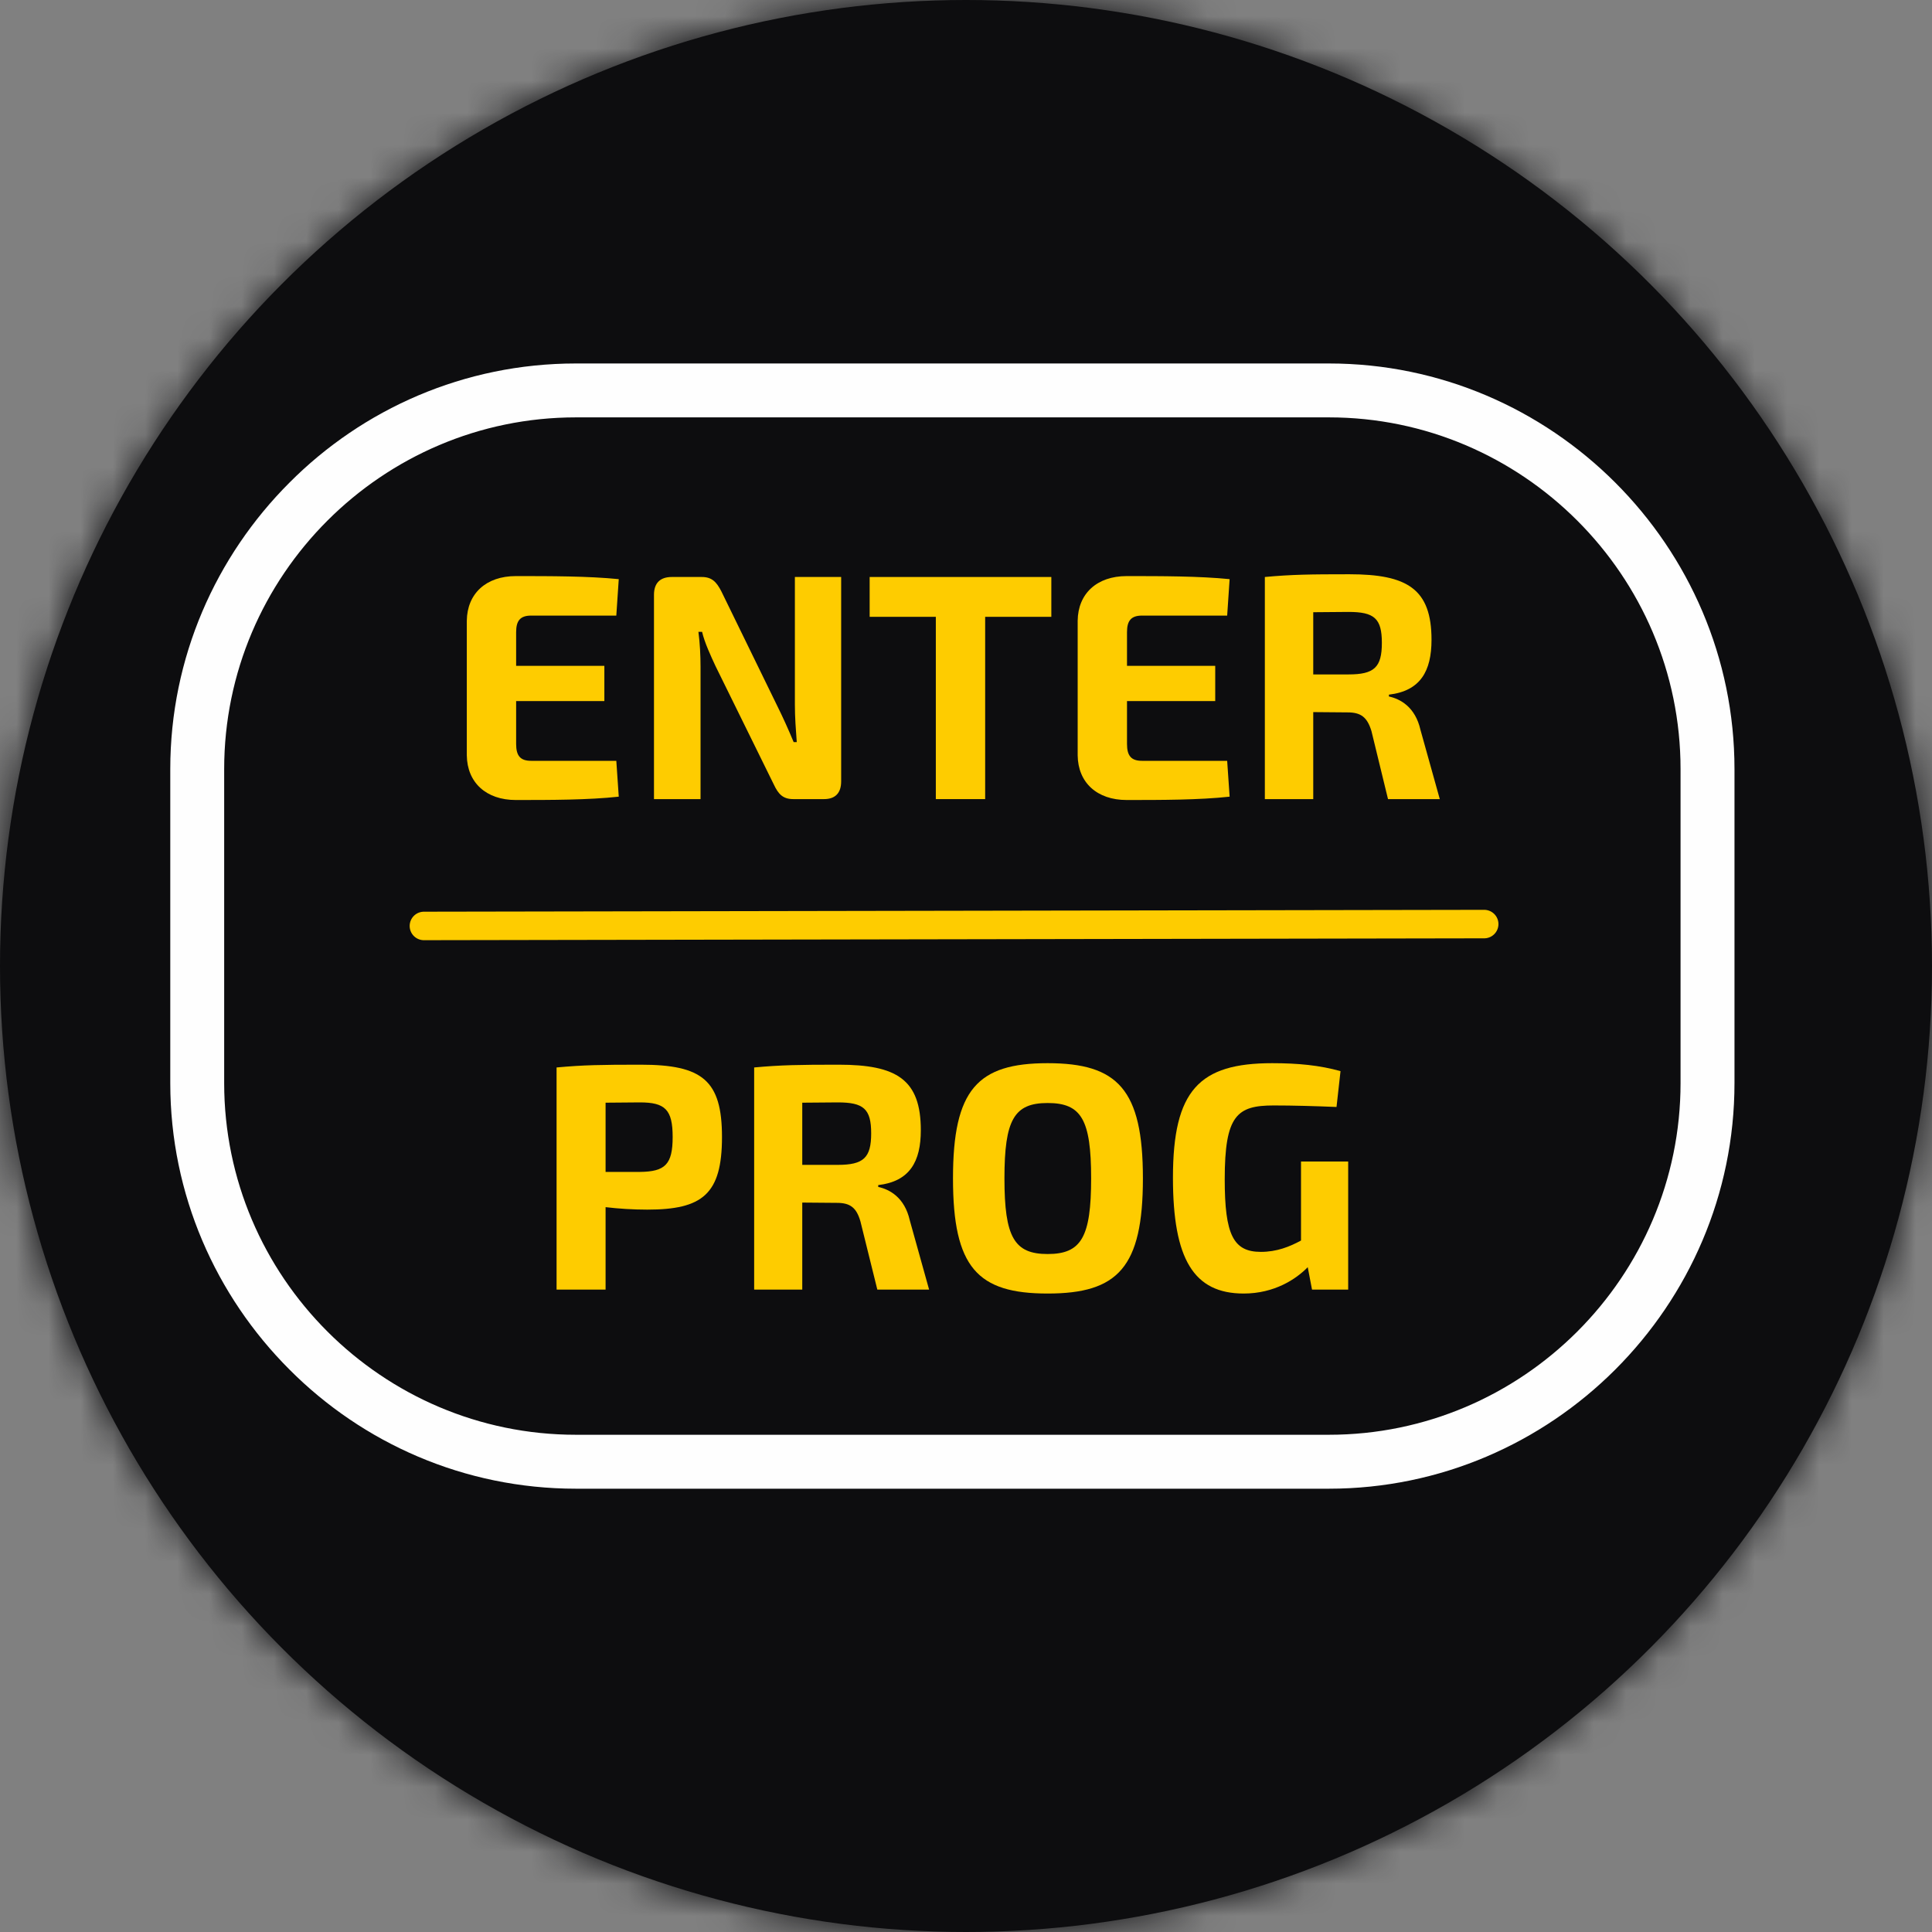 <svg width="60" height="60" viewBox="0 0 60 60" fill="none" xmlns="http://www.w3.org/2000/svg">
<rect x="0" y="0" width="60" height="60" fill="#808080" stroke="none"/>
<circle cx="30" cy="30" r="30" fill="#0D0D0F"/>
<mask id="mask0" mask-type="alpha" maskUnits="userSpaceOnUse" x="0" y="0" width="60" height="60">
<circle cx="30" cy="30" r="30" fill="#C4C4C4"/>
</mask>
<g mask="url(#mask0)">
<g clip-path="url(#clip0)">
<path d="M174.341 -163.826H-114.341C-118.571 -163.826 -122 -160.397 -122 -156.167V86.002C-122 90.232 -118.571 93.661 -114.341 93.661H174.341C178.571 93.661 182 90.232 182 86.002V-156.167C182 -160.397 178.571 -163.826 174.341 -163.826Z" fill="#0D0D0F"/>
<path fill-rule="evenodd" clip-rule="evenodd" d="M17.884 12.125H41.383C47.843 12.125 53.143 17.415 53.143 23.884V33.636C53.143 40.106 47.843 45.396 41.383 45.396H17.884C11.415 45.396 6.125 40.106 6.125 33.636V23.884C6.125 17.415 11.415 12.125 17.884 12.125V12.125Z" fill="#0D0D0F"/>
<path d="M17.884 11.288H41.27C44.733 11.288 47.882 12.705 50.165 14.989C52.448 17.272 53.866 20.421 53.866 23.884V33.636C53.866 37.099 52.448 40.248 50.165 42.532C47.882 44.815 44.733 46.233 41.27 46.233H17.884C14.412 46.233 11.262 44.815 8.989 42.532C6.705 40.248 5.288 37.099 5.288 33.636V23.884C5.288 20.421 6.705 17.272 8.989 14.989C11.262 12.705 14.412 11.288 17.884 11.288V11.288ZM41.27 12.962H17.884C14.878 12.962 12.147 14.19 10.168 16.169C8.189 18.147 6.962 20.878 6.962 23.884V33.636C6.962 36.643 8.189 39.373 10.168 41.352C12.147 43.331 14.878 44.558 17.884 44.558H41.27C44.276 44.558 47.006 43.331 48.985 41.352C50.964 39.373 52.191 36.643 52.191 33.636V23.884C52.191 20.878 50.964 18.147 48.985 16.169C47.006 14.19 44.276 12.962 41.27 12.962Z" fill="#FEFEFE"/>
<path d="M19.14 23.628H16.495C16.162 23.628 16.029 23.475 16.029 23.104V21.772H18.769V20.678H16.029V19.632C16.029 19.27 16.162 19.118 16.495 19.118H19.14L19.216 17.986C18.274 17.891 17.085 17.891 16.019 17.891C15.097 17.891 14.507 18.433 14.497 19.28V23.456C14.507 24.303 15.097 24.845 16.019 24.845C17.085 24.845 18.274 24.845 19.216 24.741L19.14 23.628Z" fill="#FECC00"/>
<path d="M26.123 17.919H24.686V21.887C24.686 22.277 24.715 22.657 24.744 23.047H24.648C24.487 22.657 24.296 22.238 24.144 21.934L22.403 18.366C22.251 18.071 22.108 17.919 21.794 17.919H20.862C20.5 17.919 20.31 18.11 20.31 18.471V24.817H21.756V20.716C21.756 20.355 21.737 19.974 21.69 19.622H21.804C21.88 19.955 22.08 20.383 22.222 20.688L24.03 24.36C24.173 24.665 24.315 24.817 24.639 24.817H25.59C25.942 24.817 26.123 24.627 26.123 24.265V17.919V17.919Z" fill="#FECC00"/>
<path d="M32.65 19.156V17.919H27.008V19.156H29.063V24.817H30.595V19.156H32.65Z" fill="#FECC00"/>
<path d="M38.111 23.628H35.466C35.133 23.628 35 23.475 35 23.104V21.772H37.74V20.678H35V19.632C35 19.27 35.133 19.118 35.466 19.118H38.111L38.187 17.986C37.245 17.891 36.056 17.891 34.99 17.891C34.067 17.891 33.477 18.433 33.468 19.28V23.456C33.477 24.303 34.067 24.845 34.99 24.845C36.056 24.845 37.245 24.845 38.187 24.741L38.111 23.628Z" fill="#FECC00"/>
<path d="M44.714 24.817L44.114 22.667C43.952 21.953 43.486 21.706 43.134 21.63V21.573C44.114 21.458 44.457 20.84 44.457 19.869C44.457 18.29 43.705 17.834 41.907 17.834C40.67 17.834 40.109 17.843 39.281 17.919V24.817H40.784V22.115L41.85 22.124C42.259 22.124 42.459 22.267 42.592 22.705L43.106 24.817H44.714V24.817ZM40.784 20.945V19.013L41.878 19.004C42.678 19.004 42.915 19.203 42.915 19.965C42.915 20.726 42.678 20.945 41.878 20.945H40.784Z" fill="#FECC00"/>
<path d="M17.285 40.049H18.807V37.489C19.206 37.537 19.654 37.566 20.101 37.566C21.813 37.566 22.422 37.09 22.422 35.311C22.422 33.551 21.813 33.065 19.901 33.065C18.664 33.065 18.112 33.075 17.285 33.151V40.049ZM18.807 36.395V34.245L19.872 34.236C20.653 34.236 20.89 34.455 20.89 35.311C20.89 36.167 20.653 36.386 19.872 36.395H18.807Z" fill="#FECC00"/>
<path d="M28.854 40.049L28.254 37.898C28.093 37.185 27.626 36.938 27.274 36.861V36.804C28.254 36.69 28.597 36.072 28.597 35.101C28.597 33.522 27.845 33.065 26.047 33.065C24.81 33.065 24.249 33.075 23.421 33.151V40.049H24.915V37.347L25.99 37.356C26.399 37.356 26.599 37.499 26.723 37.937L27.246 40.049H28.854V40.049ZM24.915 36.176V34.245L26.018 34.236C26.818 34.236 27.055 34.435 27.055 35.197C27.055 35.958 26.818 36.176 26.018 36.176H24.915Z" fill="#FECC00"/>
<path d="M32.535 33.018C30.357 33.018 29.596 33.836 29.596 36.595C29.596 39.364 30.357 40.172 32.535 40.172C34.714 40.172 35.494 39.364 35.494 36.595C35.494 33.836 34.714 33.018 32.535 33.018ZM32.535 34.255C33.582 34.255 33.886 34.768 33.886 36.595C33.886 38.422 33.582 38.945 32.535 38.945C31.498 38.945 31.194 38.422 31.194 36.595C31.194 34.768 31.498 34.255 32.535 34.255Z" fill="#FECC00"/>
<path d="M41.869 36.072H40.404V38.526C40.052 38.717 39.652 38.878 39.157 38.878C38.301 38.878 38.035 38.346 38.035 36.624C38.035 34.635 38.415 34.331 39.557 34.331C40.156 34.331 40.832 34.35 41.507 34.378L41.631 33.265C40.984 33.084 40.318 33.018 39.509 33.018C37.245 33.018 36.427 33.855 36.427 36.576C36.427 39.107 37.074 40.172 38.624 40.172C39.576 40.172 40.251 39.725 40.613 39.354L40.746 40.049H41.869V36.072V36.072Z" fill="#FECC00"/>
<path d="M13.165 28.756L46.093 28.698" stroke="#FECC00" stroke-width="0.885" stroke-miterlimit="22.926" stroke-linecap="round"/>
<path fill-rule="evenodd" clip-rule="evenodd" d="M-78.236 -163.826L-87.693 -140.127H-118.632L-109.185 -163.826H-78.236ZM-104.133 67.982H-73.193L-83.43 93.66H-114.341H-114.379L-104.133 67.982V67.982ZM20.643 67.982H51.583L41.345 93.66H10.406L20.643 67.982V67.982ZM145.419 67.982H176.368L166.121 93.66H135.182L145.419 67.982V67.982ZM83.036 67.982H113.975L103.738 93.66H72.789L83.036 67.982V67.982ZM-41.75 67.982H-10.801L-21.047 93.66H-51.987L-41.75 67.982V67.982ZM46.54 -163.826L37.093 -140.127H6.144L15.601 -163.826H46.54ZM171.325 -163.826L161.868 -140.127H130.929L140.376 -163.826H171.325ZM108.933 -163.826L99.476 -140.127H68.536L77.984 -163.826H108.933ZM-15.843 -163.826L-25.3 -140.127H-56.239L-46.792 -163.826H-15.843Z" fill="#FECC00"/>
</g>
</g>
<defs>
<clipPath id="clip0">
<rect width="304" height="257.834" fill="white" transform="translate(-122 -164)"/>
</clipPath>
</defs>
</svg>
